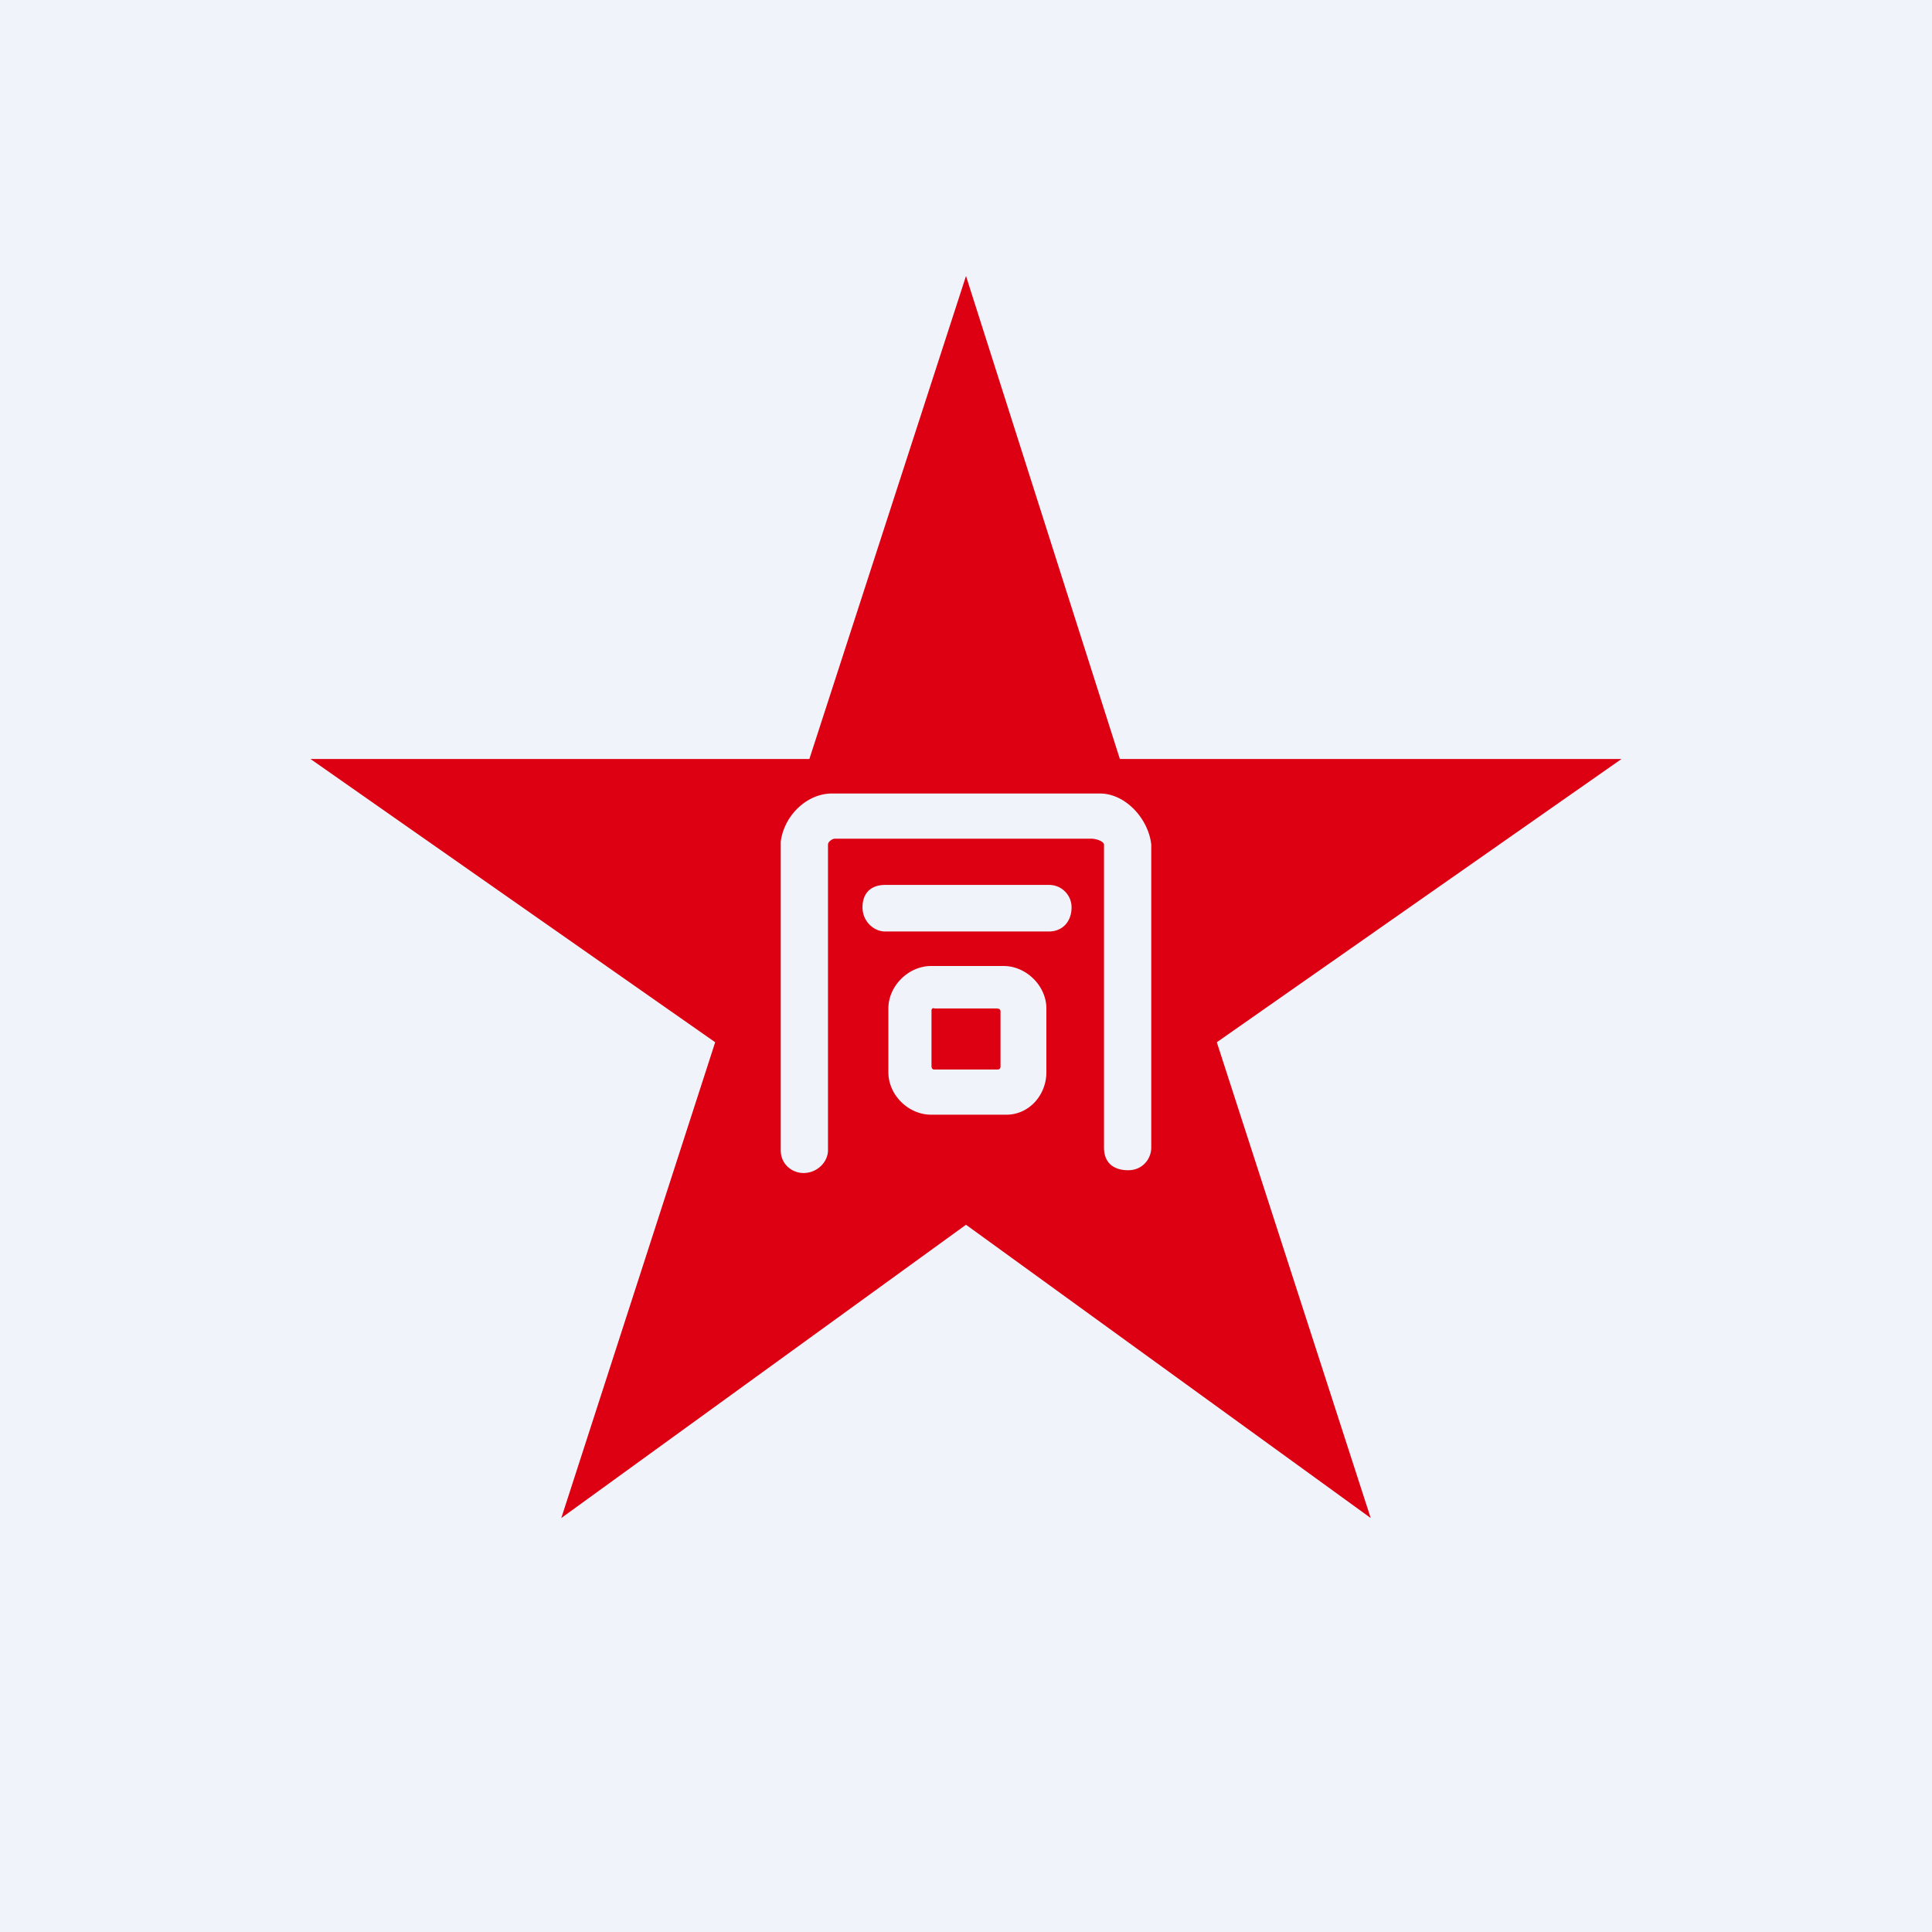<svg width="56" height="56" viewBox="0 0 56 56" xmlns="http://www.w3.org/2000/svg"><path fill="#F0F3FA" d="M0 0h56v56H0z"/><path d="m28 8 4.46 14H47l-11.73 8.21L39.73 44 28 35.5 16.27 44l4.46-13.79L9 22h14.46L28 8Zm1.17 24.31c.66 0 1.16-.57 1.16-1.23v-1.85c0-.65-.58-1.23-1.24-1.23h-2.1c-.66 0-1.24.58-1.24 1.23v1.85c0 .66.58 1.23 1.24 1.23h2.18ZM25.66 27h4.74c.4 0 .66-.29.66-.7a.65.65 0 0 0-.66-.65h-4.74c-.42 0-.66.24-.66.65 0 .41.33.7.66.7Zm7.04 6.92c.42 0 .67-.33.67-.66v-8.78c-.08-.74-.74-1.48-1.49-1.48h-7.76c-.75 0-1.4.66-1.49 1.4v8.94c0 .41.33.66.66.66.41 0 .71-.33.71-.66v-8.86c0-.08.12-.17.2-.17h7.43c.17 0 .37.09.37.17v8.78c0 .52.37.66.7.66Zm-5.63-4.69h1.77c.08 0 .16 0 .16.09v1.6s0 .08-.08.08h-1.85S27 31 27 30.9v-1.6s-.01-.08.07-.08Z" fill="#DC0012"/></svg>